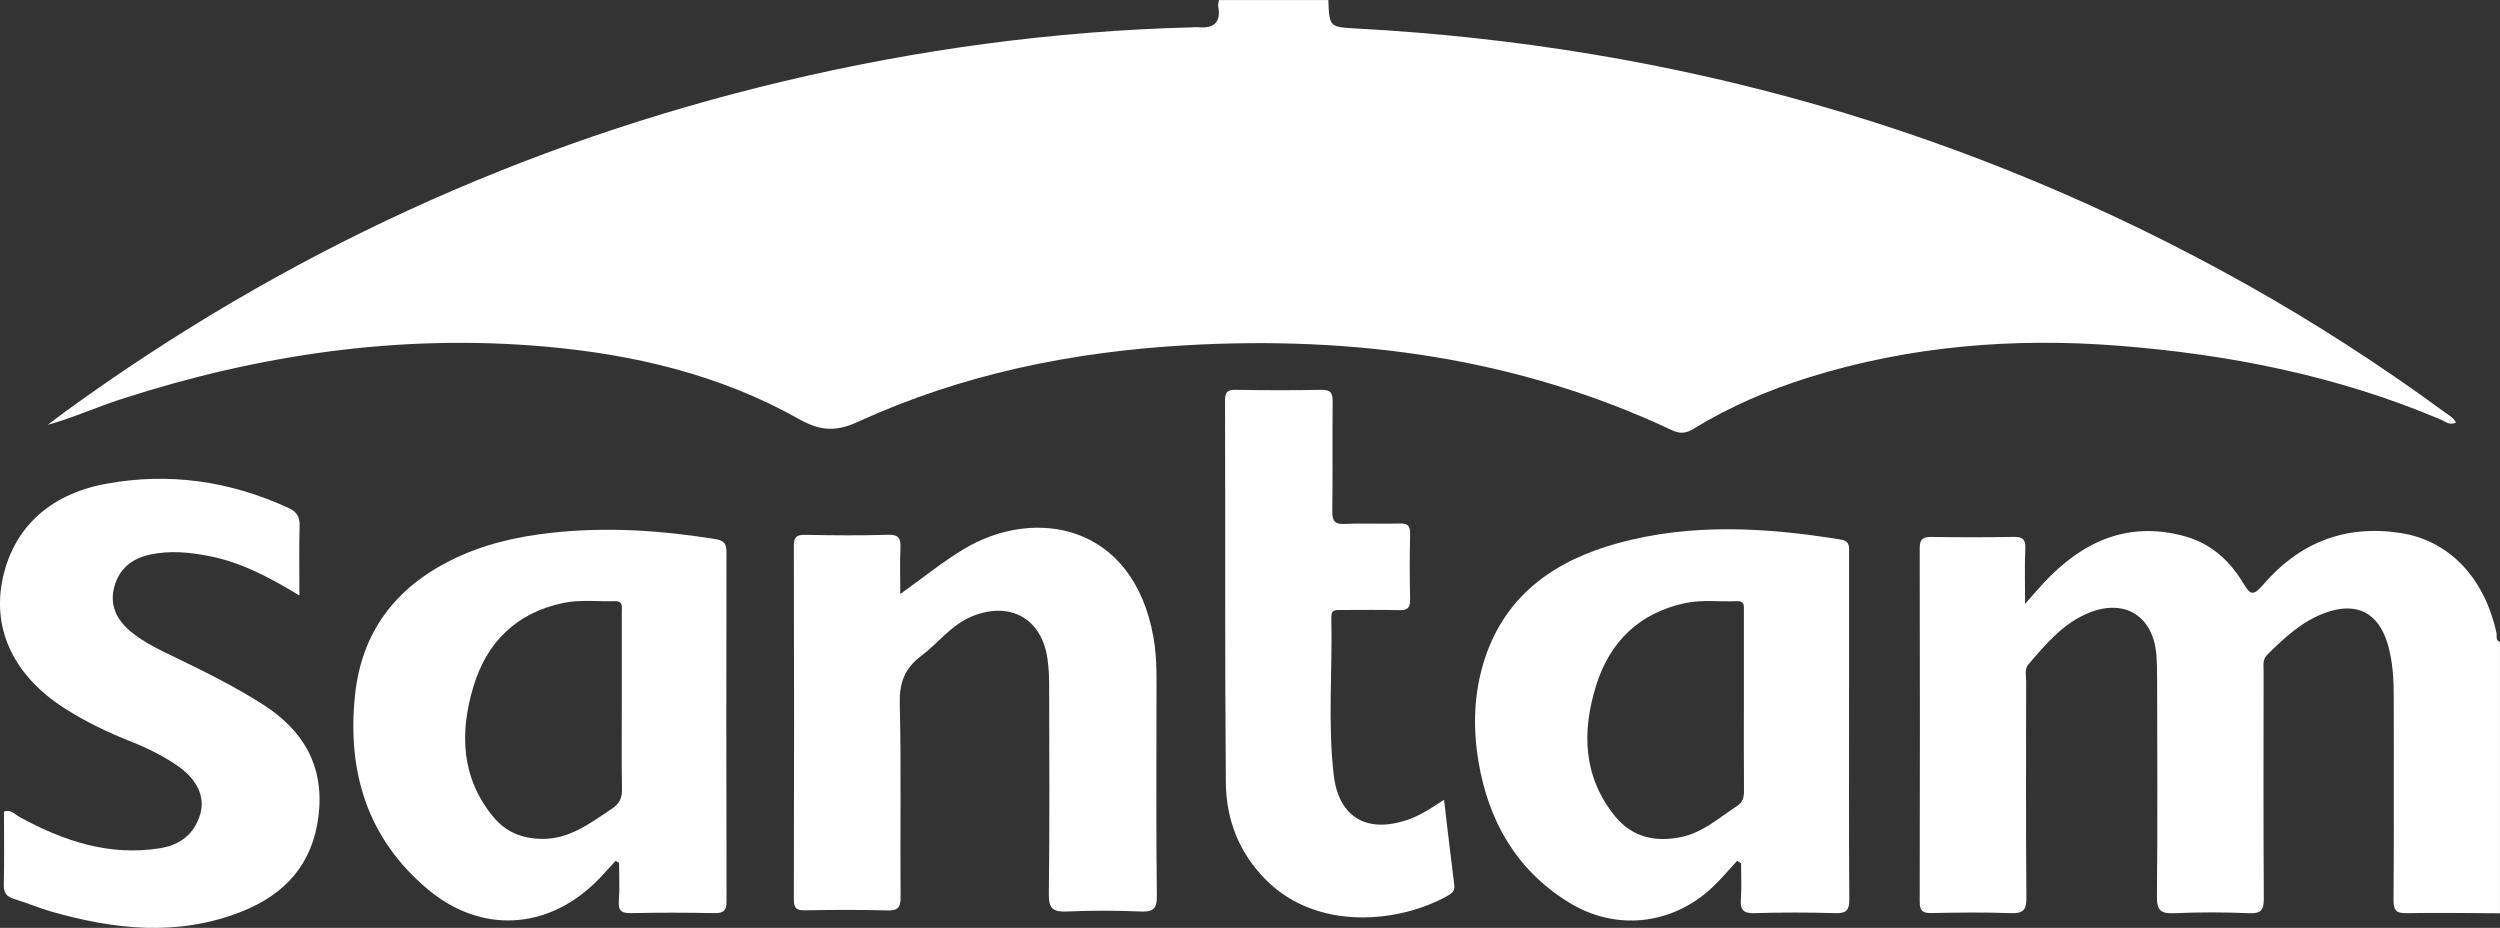 <?xml version="1.0" encoding="UTF-8"?>
<svg id="Layer_2" data-name="Layer 2" xmlns="http://www.w3.org/2000/svg" viewBox="0 0 633.16 235">
  <rect x="0" y="0" width="633.16" height="235" fill="#333333" stroke="none"/>
  <defs>
    <style>
      .cls-1 {
        fill: #fff;
        stroke-width: 0px;
      }
    </style>
  </defs>
  <g id="Layer_1-2" data-name="Layer 1">
    <path class="cls-1" d="M336.42,0c.26,6.96.26,6.84,7.48,7.24,80.07,4.36,155.25,25.64,225.22,64.89,17.24,9.67,33.81,20.4,49.76,32.07,1.11.82,2.42,1.46,3.14,2.82-1.68.81-2.75-.29-3.89-.77-26.09-11.06-53.48-16.49-81.6-18.69-26.52-2.07-52.64.03-78.15,7.94-10.35,3.21-20.25,7.45-29.5,13.12-1.9,1.16-3.4,1.29-5.44.33-39.09-18.37-80.43-23.95-123.18-21.5-28.78,1.65-56.66,7.33-82.94,19.37-5.69,2.61-9.64,2.32-15.02-.71-19.94-11.22-41.83-16.37-64.45-18.35-36.62-3.21-72.26,2.04-107.09,13.3-6.2,2-12.17,4.73-18.65,6.53,1.48-1.12,2.94-2.27,4.45-3.36,55.08-40.03,115.75-67.96,182.06-83.69,33.93-8.05,68.32-12.71,103.21-13.61.53-.01,1.06-.09,1.58-.04,3.96.38,5.9-1.14,5.12-5.32-.09-.49.13-1.03.2-1.55h27.7Z"/>
    <path class="cls-1" d="M633.16,231.3c-7.91-.03-15.82-.18-23.72-.03-2.66.05-3.25-.8-3.24-3.32.11-17.1.06-34.2.05-51.29,0-4.61-.23-9.22-1.57-13.66-2.36-7.84-7.83-10.6-15.55-7.88-6.01,2.12-10.53,6.35-14.94,10.72-1.22,1.21-.89,2.67-.9,4.07-.02,19.2-.07,38.4.05,57.61.02,2.89-.62,3.88-3.68,3.76-6.32-.26-12.66-.28-18.98,0-3.4.15-4.45-.66-4.41-4.26.19-18.28.08-36.56.05-54.84,0-2.1-.03-4.21-.19-6.31-.75-9.7-7.85-14.33-16.93-10.73-6.56,2.6-11.04,7.93-15.49,13.15-1.02,1.19-.56,2.79-.56,4.21-.02,18.28-.09,36.56.06,54.84.02,3.08-.76,4.04-3.91,3.93-6.71-.25-13.45-.16-20.17-.03-2.22.04-2.95-.61-2.94-2.87.06-29.86.07-59.71,0-89.57,0-2.37.94-2.84,3.05-2.81,6.85.1,13.71.13,20.56-.02,2.38-.05,3.26.53,3.14,3.04-.21,4.31-.06,8.63-.06,13.93,1.87-2.11,3.16-3.63,4.51-5.09,9.7-10.47,21.1-15.98,35.68-12.11,6.76,1.8,11.57,6.15,15.07,11.96,1.64,2.73,2.38,3.49,4.93.5,9.11-10.65,20.66-15.37,34.83-13.22,12.19,1.85,21.23,11.08,24.36,25.26.18.81-.33,1.93.89,2.36v68.68Z"/>
    <path class="cls-1" d="M439.95,218.01c-2.13,2.29-4.12,4.73-6.41,6.85-10.19,9.46-24.44,11.01-36.33,3.62-13.23-8.22-20.28-20.61-22.78-35.71-1.46-8.8-1.15-17.59,1.67-26.1,5.42-16.33,18.03-24.83,33.71-29.12,18.64-5.1,37.57-3.96,56.44-.89,2.35.38,2.05,1.94,2.05,3.51,0,11.31,0,22.61,0,33.92,0,17.88-.06,35.76.06,53.63.02,2.71-.65,3.63-3.49,3.55-6.85-.2-13.71-.21-20.55,0-2.9.09-3.61-.93-3.42-3.59.21-3,.05-6.03.05-9.05-.34-.21-.68-.42-1.02-.63ZM441.66,177.69c0-7.62,0-15.24,0-22.86,0-1.3.3-2.68-1.85-2.58-4.33.2-8.72-.42-13,.49-11.63,2.48-19.09,9.75-22.56,20.84-3.65,11.7-3.35,23.17,4.82,33.19,4.31,5.28,10.23,6.6,16.79,5.21,5.47-1.16,9.52-4.89,14.02-7.81,1.53-.99,1.83-2.3,1.81-4-.07-7.49-.03-14.98-.03-22.47Z"/>
    <path class="cls-1" d="M228.01,150.44c5.81-4.15,10.73-8.16,16.12-11.4,17.87-10.73,42.87-6.5,48,22.36,1,5.6.76,11.27.76,16.92.01,16.18-.11,32.36.1,48.53.04,3.42-.98,4.13-4.17,4-6.19-.26-12.4-.27-18.58,0-3.46.15-4.66-.65-4.61-4.42.23-17.75.11-35.51.08-53.27,0-2.1-.14-4.21-.42-6.28-1.42-10.22-9.45-14.7-19.04-10.81-5.33,2.16-8.62,6.82-13.01,10.11-4.18,3.13-5.49,6.82-5.36,12.06.39,16.3.07,32.61.21,48.92.03,2.82-.76,3.5-3.5,3.42-6.85-.2-13.71-.14-20.56-.03-2.07.03-2.98-.29-2.98-2.71.09-29.86.08-59.71,0-89.57,0-2.3.72-2.85,2.91-2.81,6.98.13,13.98.2,20.96-.02,2.81-.09,3.23,1.03,3.13,3.4-.16,3.63-.04,7.28-.04,11.59Z"/>
    <path class="cls-1" d="M75.83,150.82c-7.46-4.52-14.52-8.3-22.49-9.91-5.06-1.02-10.15-1.57-15.3-.46-4.67,1-7.91,3.63-9.12,8.26-1.19,4.57.63,8.27,4.12,11.18,3.46,2.89,7.55,4.76,11.58,6.72,7.46,3.61,14.88,7.29,21.89,11.75,10.37,6.6,15.67,15.7,14.17,28.2-1.46,12.21-8.39,19.97-19.66,24.38-16.06,6.29-32.05,4.48-48.04-.07-3.16-.9-6.19-2.23-9.33-3.17-1.92-.58-2.74-1.47-2.69-3.6.15-6.18.05-12.36.05-18.55,1.8-.66,2.79.75,3.95,1.38,11.1,6.04,22.62,9.96,35.54,7.9,5.24-.84,8.73-3.65,10.21-8.62,1.31-4.42-.86-8.84-5.5-12.09-3.68-2.58-7.67-4.57-11.85-6.23-6-2.37-11.81-5.14-17.25-8.66-12.37-8-17.95-19.41-15.58-31.93,2.5-13.17,11.66-22.08,26.32-24.77,16.01-2.95,31.45-.69,46.24,6.13,2.1.97,2.86,2.22,2.79,4.53-.17,5.64-.05,11.29-.05,17.64Z"/>
    <path class="cls-1" d="M365.72,202.53c.89,7.5,1.7,14.53,2.59,21.56.18,1.45-.44,2.07-1.62,2.74-12.15,6.87-32.93,9.1-45.97-3.89-6.97-6.95-10.19-15.41-10.26-24.86-.26-32.23-.11-64.47-.2-96.7,0-2.09.62-2.68,2.69-2.65,7.25.12,14.51.14,21.76,0,2.4-.05,2.82.91,2.8,3.01-.08,9.21.04,18.42-.09,27.63-.04,2.51.54,3.47,3.25,3.33,4.6-.24,9.23.04,13.84-.11,2.13-.07,2.67.66,2.62,2.68-.13,5.52-.12,11.05,0,16.58.05,2.08-.66,2.73-2.72,2.68-4.88-.12-9.76-.04-14.64-.04-1.32,0-2.64-.24-2.59,1.87.3,13.28-.92,26.61.59,39.82,1.27,11.13,8.79,15.13,19.36,11.21,2.95-1.1,5.57-2.85,8.58-4.84Z"/>
    <path class="cls-1" d="M183.99,139.88c0-2.05-.48-2.96-2.73-3.33-13.85-2.24-27.73-3.16-41.72-1.6-8.82.98-17.33,2.94-25.34,6.94-14.15,7.07-22.58,18.25-24.27,34-2.09,19.49,3.07,36.55,18.54,49.44,13.32,11.09,29.92,10.2,42.31-1.82,1.79-1.73,3.41-3.64,5.11-5.46.3.15.6.3.9.45,0,3.25.18,6.52-.06,9.76-.18,2.56.8,3.05,3.15,3,6.98-.15,13.97-.14,20.95,0,2.34.05,3.19-.53,3.18-3.03-.08-29.45-.07-58.9-.02-88.35ZM155.02,204.79c-5.48,3.61-10.67,7.76-17.78,7.67-4.91-.06-9.09-1.71-12.2-5.45-8.32-9.99-8.65-21.49-5.13-33.17,3.39-11.24,10.95-18.69,22.78-21.14,4.28-.89,8.67-.31,13.01-.45,2.15-.07,1.78,1.43,1.78,2.7,0,7.63,0,15.25,0,22.88,0,1.84,0,3.68-.01,5.52-.02,5.52-.04,11.04.06,16.56.04,2.23-.67,3.66-2.52,4.87Z"/>
  </g>
</svg>
